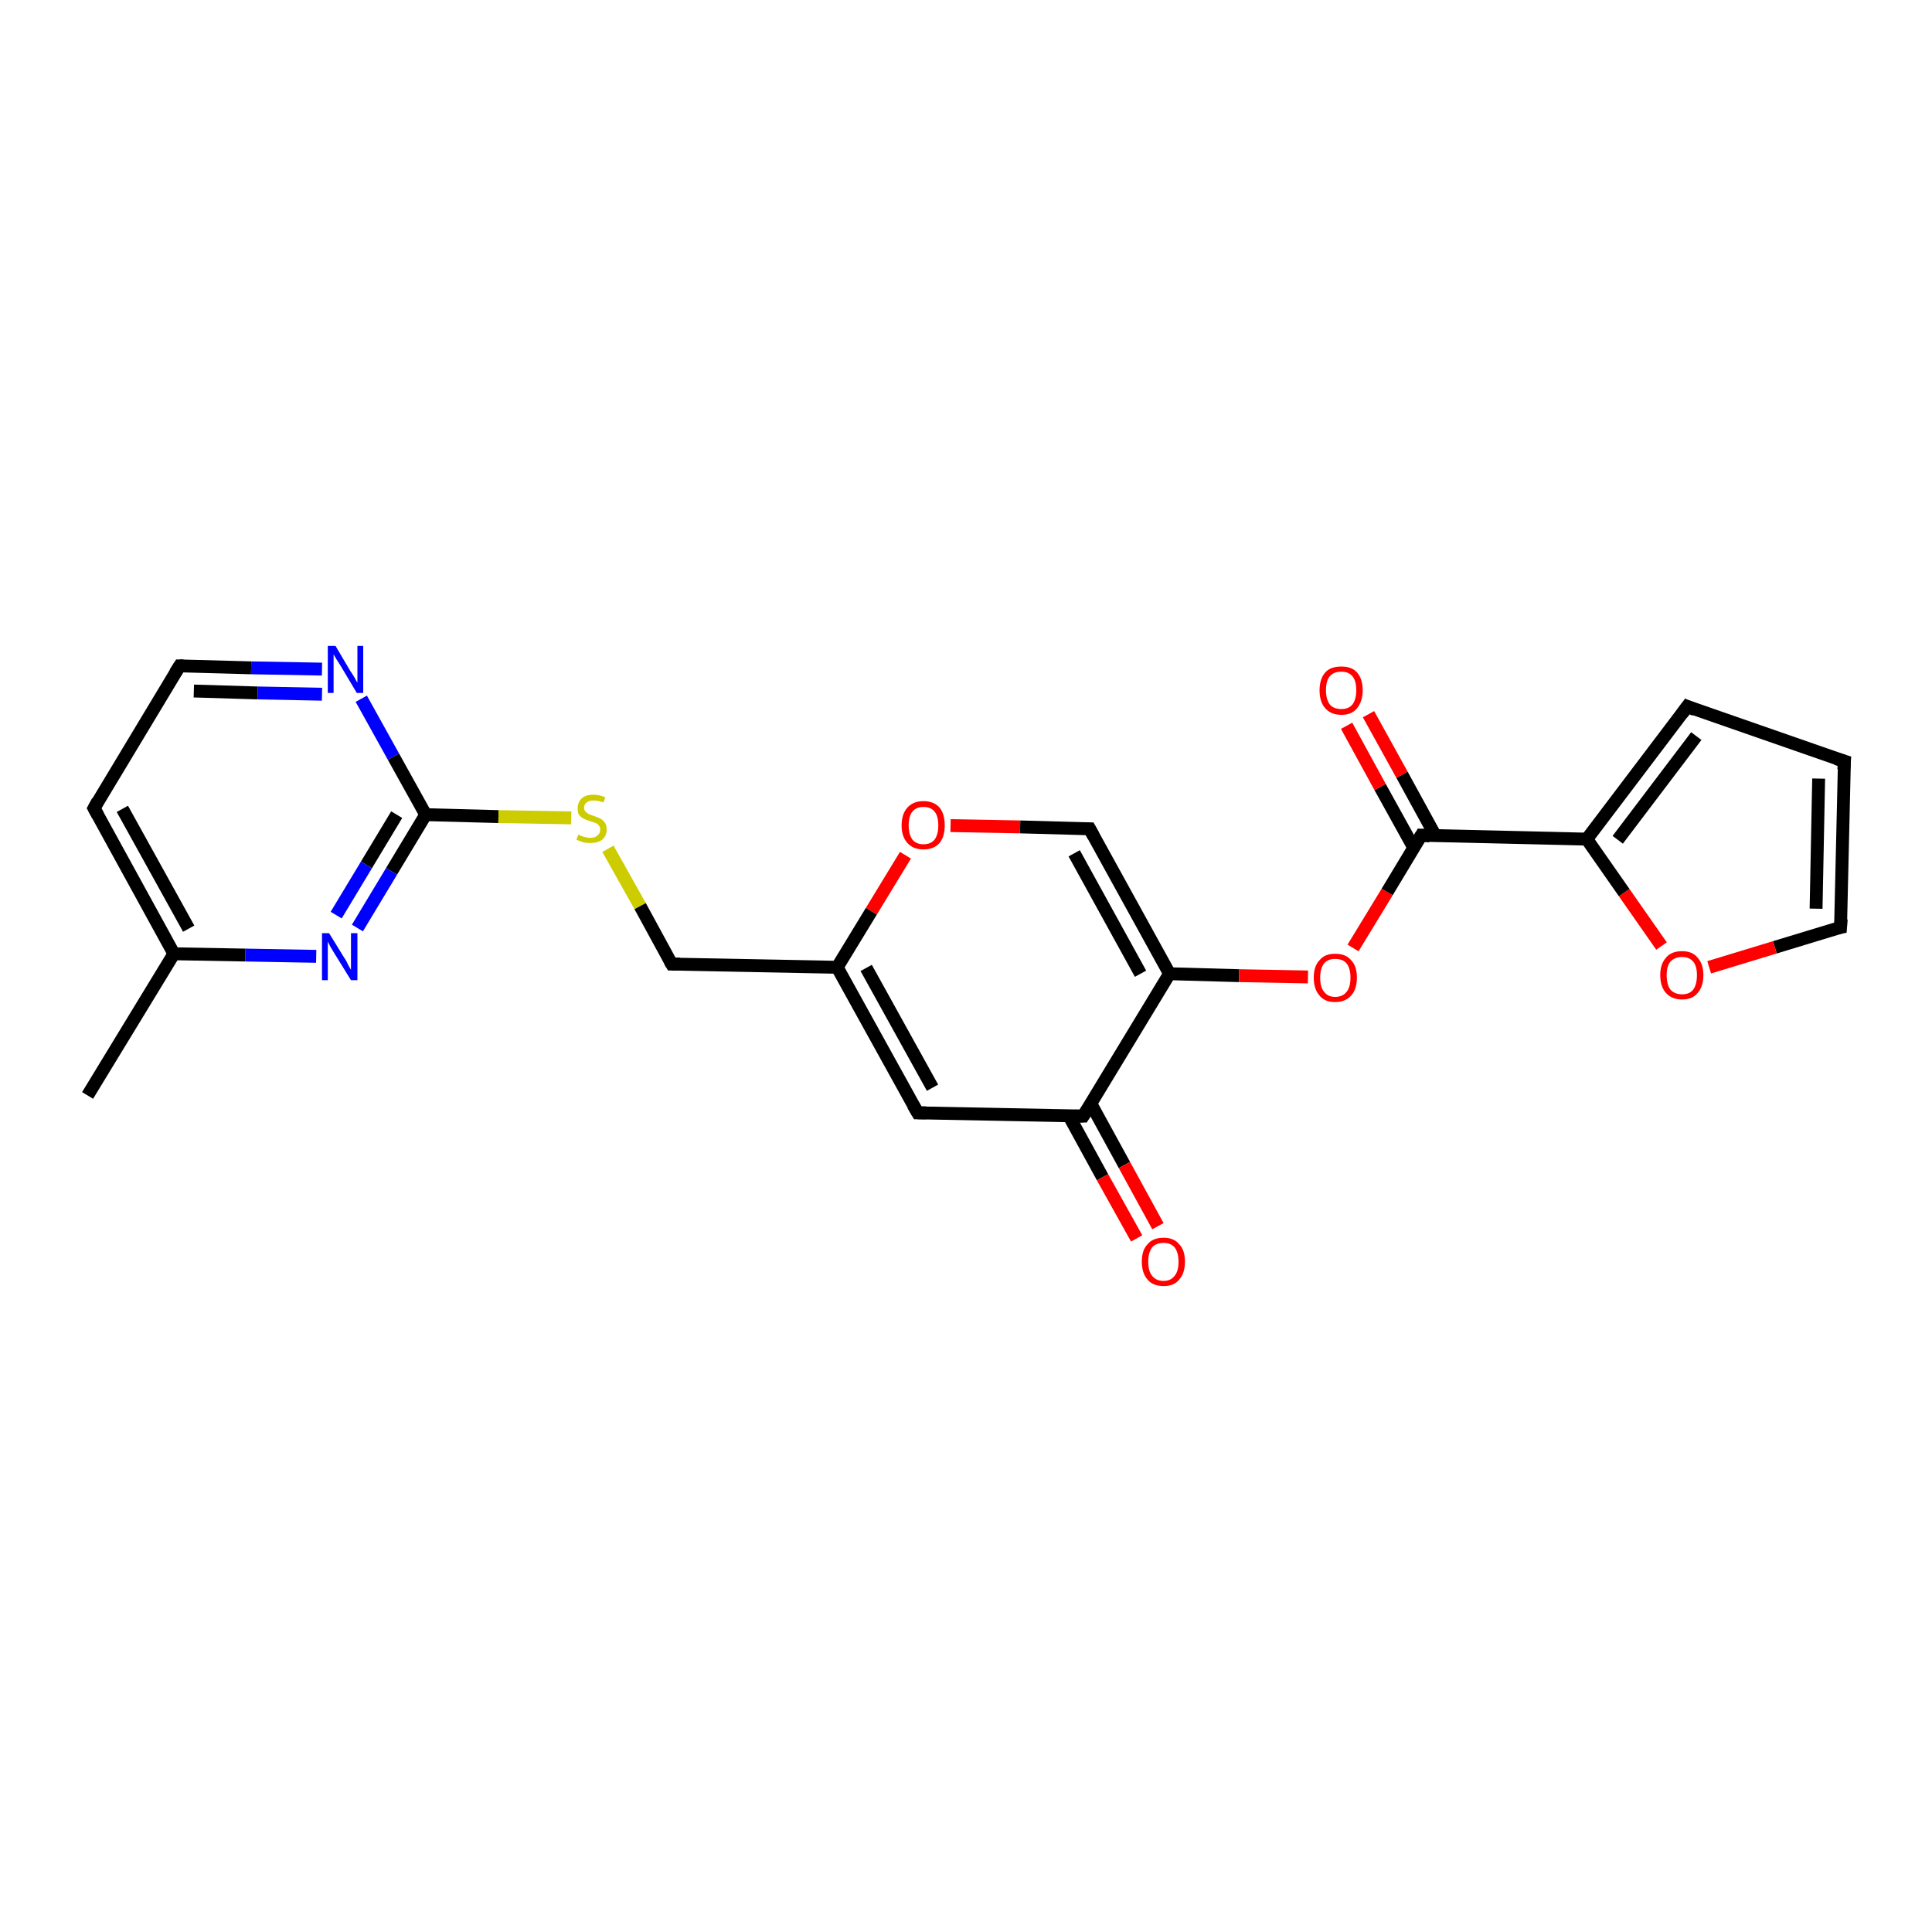 <?xml version='1.0' encoding='iso-8859-1'?>
<svg version='1.1' baseProfile='full'
              xmlns='http://www.w3.org/2000/svg'
                      xmlns:rdkit='http://www.rdkit.org/xml'
                      xmlns:xlink='http://www.w3.org/1999/xlink'
                  xml:space='preserve'
width='300px' height='300px' viewBox='0 0 300 300'>
<!-- END OF HEADER -->
<rect style='opacity:1.0;fill:#FFFFFF;stroke:none' width='300.0' height='300.0' x='0.0' y='0.0'> </rect>
<path class='bond-0 atom-0 atom-1' d='M 13.6,170.1 L 27.0,148.1' style='fill:none;fill-rule:evenodd;stroke:#000000;stroke-width:2.0px;stroke-linecap:butt;stroke-linejoin:miter;stroke-opacity:1' />
<path class='bond-1 atom-1 atom-2' d='M 27.0,148.1 L 14.6,125.5' style='fill:none;fill-rule:evenodd;stroke:#000000;stroke-width:2.0px;stroke-linecap:butt;stroke-linejoin:miter;stroke-opacity:1' />
<path class='bond-1 atom-1 atom-2' d='M 29.3,144.2 L 19.0,125.6' style='fill:none;fill-rule:evenodd;stroke:#000000;stroke-width:2.0px;stroke-linecap:butt;stroke-linejoin:miter;stroke-opacity:1' />
<path class='bond-2 atom-2 atom-3' d='M 14.6,125.5 L 27.9,103.4' style='fill:none;fill-rule:evenodd;stroke:#000000;stroke-width:2.0px;stroke-linecap:butt;stroke-linejoin:miter;stroke-opacity:1' />
<path class='bond-3 atom-3 atom-4' d='M 27.9,103.4 L 39.0,103.7' style='fill:none;fill-rule:evenodd;stroke:#000000;stroke-width:2.0px;stroke-linecap:butt;stroke-linejoin:miter;stroke-opacity:1' />
<path class='bond-3 atom-3 atom-4' d='M 39.0,103.7 L 50.0,103.9' style='fill:none;fill-rule:evenodd;stroke:#0000FF;stroke-width:2.0px;stroke-linecap:butt;stroke-linejoin:miter;stroke-opacity:1' />
<path class='bond-3 atom-3 atom-4' d='M 30.1,107.3 L 40.0,107.6' style='fill:none;fill-rule:evenodd;stroke:#000000;stroke-width:2.0px;stroke-linecap:butt;stroke-linejoin:miter;stroke-opacity:1' />
<path class='bond-3 atom-3 atom-4' d='M 40.0,107.6 L 50.0,107.8' style='fill:none;fill-rule:evenodd;stroke:#0000FF;stroke-width:2.0px;stroke-linecap:butt;stroke-linejoin:miter;stroke-opacity:1' />
<path class='bond-4 atom-4 atom-5' d='M 56.1,108.5 L 61.1,117.5' style='fill:none;fill-rule:evenodd;stroke:#0000FF;stroke-width:2.0px;stroke-linecap:butt;stroke-linejoin:miter;stroke-opacity:1' />
<path class='bond-4 atom-4 atom-5' d='M 61.1,117.5 L 66.1,126.5' style='fill:none;fill-rule:evenodd;stroke:#000000;stroke-width:2.0px;stroke-linecap:butt;stroke-linejoin:miter;stroke-opacity:1' />
<path class='bond-5 atom-5 atom-6' d='M 66.1,126.5 L 77.4,126.8' style='fill:none;fill-rule:evenodd;stroke:#000000;stroke-width:2.0px;stroke-linecap:butt;stroke-linejoin:miter;stroke-opacity:1' />
<path class='bond-5 atom-5 atom-6' d='M 77.4,126.8 L 88.7,127.0' style='fill:none;fill-rule:evenodd;stroke:#CCCC00;stroke-width:2.0px;stroke-linecap:butt;stroke-linejoin:miter;stroke-opacity:1' />
<path class='bond-6 atom-6 atom-7' d='M 94.4,131.8 L 99.4,140.7' style='fill:none;fill-rule:evenodd;stroke:#CCCC00;stroke-width:2.0px;stroke-linecap:butt;stroke-linejoin:miter;stroke-opacity:1' />
<path class='bond-6 atom-6 atom-7' d='M 99.4,140.7 L 104.3,149.7' style='fill:none;fill-rule:evenodd;stroke:#000000;stroke-width:2.0px;stroke-linecap:butt;stroke-linejoin:miter;stroke-opacity:1' />
<path class='bond-7 atom-7 atom-8' d='M 104.3,149.7 L 130.0,150.2' style='fill:none;fill-rule:evenodd;stroke:#000000;stroke-width:2.0px;stroke-linecap:butt;stroke-linejoin:miter;stroke-opacity:1' />
<path class='bond-8 atom-8 atom-9' d='M 130.0,150.2 L 142.5,172.8' style='fill:none;fill-rule:evenodd;stroke:#000000;stroke-width:2.0px;stroke-linecap:butt;stroke-linejoin:miter;stroke-opacity:1' />
<path class='bond-8 atom-8 atom-9' d='M 134.5,150.3 L 144.8,168.9' style='fill:none;fill-rule:evenodd;stroke:#000000;stroke-width:2.0px;stroke-linecap:butt;stroke-linejoin:miter;stroke-opacity:1' />
<path class='bond-9 atom-9 atom-10' d='M 142.5,172.8 L 168.2,173.3' style='fill:none;fill-rule:evenodd;stroke:#000000;stroke-width:2.0px;stroke-linecap:butt;stroke-linejoin:miter;stroke-opacity:1' />
<path class='bond-10 atom-10 atom-11' d='M 166.0,173.3 L 171.2,182.8' style='fill:none;fill-rule:evenodd;stroke:#000000;stroke-width:2.0px;stroke-linecap:butt;stroke-linejoin:miter;stroke-opacity:1' />
<path class='bond-10 atom-10 atom-11' d='M 171.2,182.8 L 176.5,192.3' style='fill:none;fill-rule:evenodd;stroke:#FF0000;stroke-width:2.0px;stroke-linecap:butt;stroke-linejoin:miter;stroke-opacity:1' />
<path class='bond-10 atom-10 atom-11' d='M 169.4,171.4 L 174.6,180.9' style='fill:none;fill-rule:evenodd;stroke:#000000;stroke-width:2.0px;stroke-linecap:butt;stroke-linejoin:miter;stroke-opacity:1' />
<path class='bond-10 atom-10 atom-11' d='M 174.6,180.9 L 179.8,190.4' style='fill:none;fill-rule:evenodd;stroke:#FF0000;stroke-width:2.0px;stroke-linecap:butt;stroke-linejoin:miter;stroke-opacity:1' />
<path class='bond-11 atom-10 atom-12' d='M 168.2,173.3 L 181.6,151.2' style='fill:none;fill-rule:evenodd;stroke:#000000;stroke-width:2.0px;stroke-linecap:butt;stroke-linejoin:miter;stroke-opacity:1' />
<path class='bond-12 atom-12 atom-13' d='M 181.6,151.2 L 192.4,151.5' style='fill:none;fill-rule:evenodd;stroke:#000000;stroke-width:2.0px;stroke-linecap:butt;stroke-linejoin:miter;stroke-opacity:1' />
<path class='bond-12 atom-12 atom-13' d='M 192.4,151.5 L 203.1,151.7' style='fill:none;fill-rule:evenodd;stroke:#FF0000;stroke-width:2.0px;stroke-linecap:butt;stroke-linejoin:miter;stroke-opacity:1' />
<path class='bond-13 atom-13 atom-14' d='M 210.1,147.2 L 215.4,138.5' style='fill:none;fill-rule:evenodd;stroke:#FF0000;stroke-width:2.0px;stroke-linecap:butt;stroke-linejoin:miter;stroke-opacity:1' />
<path class='bond-13 atom-13 atom-14' d='M 215.4,138.5 L 220.7,129.7' style='fill:none;fill-rule:evenodd;stroke:#000000;stroke-width:2.0px;stroke-linecap:butt;stroke-linejoin:miter;stroke-opacity:1' />
<path class='bond-14 atom-14 atom-15' d='M 222.9,129.8 L 217.7,120.3' style='fill:none;fill-rule:evenodd;stroke:#000000;stroke-width:2.0px;stroke-linecap:butt;stroke-linejoin:miter;stroke-opacity:1' />
<path class='bond-14 atom-14 atom-15' d='M 217.7,120.3 L 212.5,110.9' style='fill:none;fill-rule:evenodd;stroke:#FF0000;stroke-width:2.0px;stroke-linecap:butt;stroke-linejoin:miter;stroke-opacity:1' />
<path class='bond-14 atom-14 atom-15' d='M 219.5,131.6 L 214.3,122.2' style='fill:none;fill-rule:evenodd;stroke:#000000;stroke-width:2.0px;stroke-linecap:butt;stroke-linejoin:miter;stroke-opacity:1' />
<path class='bond-14 atom-14 atom-15' d='M 214.3,122.2 L 209.1,112.7' style='fill:none;fill-rule:evenodd;stroke:#FF0000;stroke-width:2.0px;stroke-linecap:butt;stroke-linejoin:miter;stroke-opacity:1' />
<path class='bond-15 atom-14 atom-16' d='M 220.7,129.7 L 246.4,130.3' style='fill:none;fill-rule:evenodd;stroke:#000000;stroke-width:2.0px;stroke-linecap:butt;stroke-linejoin:miter;stroke-opacity:1' />
<path class='bond-16 atom-16 atom-17' d='M 246.4,130.3 L 262.0,109.7' style='fill:none;fill-rule:evenodd;stroke:#000000;stroke-width:2.0px;stroke-linecap:butt;stroke-linejoin:miter;stroke-opacity:1' />
<path class='bond-16 atom-16 atom-17' d='M 251.2,130.4 L 263.4,114.3' style='fill:none;fill-rule:evenodd;stroke:#000000;stroke-width:2.0px;stroke-linecap:butt;stroke-linejoin:miter;stroke-opacity:1' />
<path class='bond-17 atom-17 atom-18' d='M 262.0,109.7 L 286.4,118.2' style='fill:none;fill-rule:evenodd;stroke:#000000;stroke-width:2.0px;stroke-linecap:butt;stroke-linejoin:miter;stroke-opacity:1' />
<path class='bond-18 atom-18 atom-19' d='M 286.4,118.2 L 285.8,144.0' style='fill:none;fill-rule:evenodd;stroke:#000000;stroke-width:2.0px;stroke-linecap:butt;stroke-linejoin:miter;stroke-opacity:1' />
<path class='bond-18 atom-18 atom-19' d='M 282.4,120.9 L 282.0,141.1' style='fill:none;fill-rule:evenodd;stroke:#000000;stroke-width:2.0px;stroke-linecap:butt;stroke-linejoin:miter;stroke-opacity:1' />
<path class='bond-19 atom-19 atom-20' d='M 285.8,144.0 L 275.6,147.1' style='fill:none;fill-rule:evenodd;stroke:#000000;stroke-width:2.0px;stroke-linecap:butt;stroke-linejoin:miter;stroke-opacity:1' />
<path class='bond-19 atom-19 atom-20' d='M 275.6,147.1 L 265.4,150.2' style='fill:none;fill-rule:evenodd;stroke:#FF0000;stroke-width:2.0px;stroke-linecap:butt;stroke-linejoin:miter;stroke-opacity:1' />
<path class='bond-20 atom-12 atom-21' d='M 181.6,151.2 L 169.2,128.7' style='fill:none;fill-rule:evenodd;stroke:#000000;stroke-width:2.0px;stroke-linecap:butt;stroke-linejoin:miter;stroke-opacity:1' />
<path class='bond-20 atom-12 atom-21' d='M 177.1,151.2 L 166.8,132.5' style='fill:none;fill-rule:evenodd;stroke:#000000;stroke-width:2.0px;stroke-linecap:butt;stroke-linejoin:miter;stroke-opacity:1' />
<path class='bond-21 atom-21 atom-22' d='M 169.2,128.7 L 158.4,128.4' style='fill:none;fill-rule:evenodd;stroke:#000000;stroke-width:2.0px;stroke-linecap:butt;stroke-linejoin:miter;stroke-opacity:1' />
<path class='bond-21 atom-21 atom-22' d='M 158.4,128.4 L 147.6,128.2' style='fill:none;fill-rule:evenodd;stroke:#FF0000;stroke-width:2.0px;stroke-linecap:butt;stroke-linejoin:miter;stroke-opacity:1' />
<path class='bond-22 atom-5 atom-23' d='M 66.1,126.5 L 60.8,135.3' style='fill:none;fill-rule:evenodd;stroke:#000000;stroke-width:2.0px;stroke-linecap:butt;stroke-linejoin:miter;stroke-opacity:1' />
<path class='bond-22 atom-5 atom-23' d='M 60.8,135.3 L 55.5,144.1' style='fill:none;fill-rule:evenodd;stroke:#0000FF;stroke-width:2.0px;stroke-linecap:butt;stroke-linejoin:miter;stroke-opacity:1' />
<path class='bond-22 atom-5 atom-23' d='M 61.6,126.5 L 56.9,134.3' style='fill:none;fill-rule:evenodd;stroke:#000000;stroke-width:2.0px;stroke-linecap:butt;stroke-linejoin:miter;stroke-opacity:1' />
<path class='bond-22 atom-5 atom-23' d='M 56.9,134.3 L 52.2,142.1' style='fill:none;fill-rule:evenodd;stroke:#0000FF;stroke-width:2.0px;stroke-linecap:butt;stroke-linejoin:miter;stroke-opacity:1' />
<path class='bond-23 atom-23 atom-1' d='M 49.1,148.5 L 38.1,148.3' style='fill:none;fill-rule:evenodd;stroke:#0000FF;stroke-width:2.0px;stroke-linecap:butt;stroke-linejoin:miter;stroke-opacity:1' />
<path class='bond-23 atom-23 atom-1' d='M 38.1,148.3 L 27.0,148.1' style='fill:none;fill-rule:evenodd;stroke:#000000;stroke-width:2.0px;stroke-linecap:butt;stroke-linejoin:miter;stroke-opacity:1' />
<path class='bond-24 atom-22 atom-8' d='M 140.6,132.8 L 135.3,141.5' style='fill:none;fill-rule:evenodd;stroke:#FF0000;stroke-width:2.0px;stroke-linecap:butt;stroke-linejoin:miter;stroke-opacity:1' />
<path class='bond-24 atom-22 atom-8' d='M 135.3,141.5 L 130.0,150.2' style='fill:none;fill-rule:evenodd;stroke:#000000;stroke-width:2.0px;stroke-linecap:butt;stroke-linejoin:miter;stroke-opacity:1' />
<path class='bond-25 atom-20 atom-16' d='M 258.0,146.9 L 252.2,138.6' style='fill:none;fill-rule:evenodd;stroke:#FF0000;stroke-width:2.0px;stroke-linecap:butt;stroke-linejoin:miter;stroke-opacity:1' />
<path class='bond-25 atom-20 atom-16' d='M 252.2,138.6 L 246.4,130.3' style='fill:none;fill-rule:evenodd;stroke:#000000;stroke-width:2.0px;stroke-linecap:butt;stroke-linejoin:miter;stroke-opacity:1' />
<path d='M 15.2,126.6 L 14.6,125.5 L 15.2,124.4' style='fill:none;stroke:#000000;stroke-width:2.0px;stroke-linecap:butt;stroke-linejoin:miter;stroke-opacity:1;' />
<path d='M 27.2,104.5 L 27.9,103.4 L 28.5,103.4' style='fill:none;stroke:#000000;stroke-width:2.0px;stroke-linecap:butt;stroke-linejoin:miter;stroke-opacity:1;' />
<path d='M 104.0,149.2 L 104.3,149.7 L 105.6,149.7' style='fill:none;stroke:#000000;stroke-width:2.0px;stroke-linecap:butt;stroke-linejoin:miter;stroke-opacity:1;' />
<path d='M 141.8,171.6 L 142.5,172.8 L 143.8,172.8' style='fill:none;stroke:#000000;stroke-width:2.0px;stroke-linecap:butt;stroke-linejoin:miter;stroke-opacity:1;' />
<path d='M 166.9,173.3 L 168.2,173.3 L 168.9,172.2' style='fill:none;stroke:#000000;stroke-width:2.0px;stroke-linecap:butt;stroke-linejoin:miter;stroke-opacity:1;' />
<path d='M 220.4,130.2 L 220.7,129.7 L 222.0,129.8' style='fill:none;stroke:#000000;stroke-width:2.0px;stroke-linecap:butt;stroke-linejoin:miter;stroke-opacity:1;' />
<path d='M 261.2,110.8 L 262.0,109.7 L 263.2,110.2' style='fill:none;stroke:#000000;stroke-width:2.0px;stroke-linecap:butt;stroke-linejoin:miter;stroke-opacity:1;' />
<path d='M 285.1,117.8 L 286.4,118.2 L 286.3,119.5' style='fill:none;stroke:#000000;stroke-width:2.0px;stroke-linecap:butt;stroke-linejoin:miter;stroke-opacity:1;' />
<path d='M 285.9,142.7 L 285.8,144.0 L 285.3,144.1' style='fill:none;stroke:#000000;stroke-width:2.0px;stroke-linecap:butt;stroke-linejoin:miter;stroke-opacity:1;' />
<path d='M 169.8,129.8 L 169.2,128.7 L 168.6,128.7' style='fill:none;stroke:#000000;stroke-width:2.0px;stroke-linecap:butt;stroke-linejoin:miter;stroke-opacity:1;' />
<path class='atom-4' d='M 52.1 100.3
L 54.4 104.2
Q 54.7 104.6, 55.1 105.3
Q 55.4 105.9, 55.5 106.0
L 55.5 100.3
L 56.4 100.3
L 56.4 107.6
L 55.4 107.6
L 52.9 103.4
Q 52.6 102.9, 52.2 102.3
Q 51.9 101.8, 51.8 101.6
L 51.8 107.6
L 50.9 107.6
L 50.9 100.3
L 52.1 100.3
' fill='#0000FF'/>
<path class='atom-6' d='M 89.8 129.6
Q 89.9 129.6, 90.2 129.8
Q 90.6 129.9, 90.9 130.0
Q 91.3 130.1, 91.7 130.1
Q 92.4 130.1, 92.8 129.7
Q 93.2 129.4, 93.2 128.8
Q 93.2 128.4, 93.0 128.2
Q 92.8 127.9, 92.5 127.8
Q 92.2 127.7, 91.6 127.5
Q 91.0 127.3, 90.6 127.1
Q 90.2 126.9, 89.9 126.5
Q 89.7 126.2, 89.7 125.5
Q 89.7 124.6, 90.3 124.0
Q 90.9 123.4, 92.2 123.4
Q 93.0 123.4, 94.0 123.8
L 93.7 124.6
Q 92.8 124.3, 92.2 124.3
Q 91.5 124.3, 91.1 124.6
Q 90.7 124.9, 90.7 125.4
Q 90.7 125.8, 90.9 126.0
Q 91.1 126.2, 91.4 126.4
Q 91.7 126.5, 92.2 126.7
Q 92.8 126.9, 93.2 127.1
Q 93.6 127.3, 93.9 127.7
Q 94.2 128.1, 94.2 128.8
Q 94.2 129.8, 93.5 130.4
Q 92.8 130.9, 91.7 130.9
Q 91.1 130.9, 90.6 130.8
Q 90.1 130.6, 89.5 130.4
L 89.8 129.6
' fill='#CCCC00'/>
<path class='atom-11' d='M 177.3 195.9
Q 177.3 194.1, 178.2 193.2
Q 179.0 192.2, 180.7 192.2
Q 182.3 192.2, 183.1 193.2
Q 184.0 194.1, 184.0 195.9
Q 184.0 197.7, 183.1 198.7
Q 182.3 199.7, 180.7 199.7
Q 179.0 199.7, 178.2 198.7
Q 177.3 197.7, 177.3 195.9
M 180.7 198.9
Q 181.8 198.9, 182.4 198.1
Q 183.0 197.4, 183.0 195.9
Q 183.0 194.5, 182.4 193.7
Q 181.8 193.0, 180.7 193.0
Q 179.5 193.0, 178.9 193.7
Q 178.3 194.5, 178.3 195.9
Q 178.3 197.4, 178.9 198.1
Q 179.5 198.9, 180.7 198.9
' fill='#FF0000'/>
<path class='atom-13' d='M 204.0 151.8
Q 204.0 150.0, 204.9 149.1
Q 205.7 148.1, 207.3 148.1
Q 209.0 148.1, 209.8 149.1
Q 210.7 150.0, 210.7 151.8
Q 210.7 153.6, 209.8 154.6
Q 208.9 155.6, 207.3 155.6
Q 205.7 155.6, 204.9 154.6
Q 204.0 153.6, 204.0 151.8
M 207.3 154.8
Q 208.5 154.8, 209.1 154.0
Q 209.7 153.3, 209.7 151.8
Q 209.7 150.4, 209.1 149.6
Q 208.5 148.9, 207.3 148.9
Q 206.2 148.9, 205.6 149.6
Q 205.0 150.4, 205.0 151.8
Q 205.0 153.3, 205.6 154.0
Q 206.2 154.8, 207.3 154.8
' fill='#FF0000'/>
<path class='atom-15' d='M 204.9 107.2
Q 204.9 105.4, 205.8 104.4
Q 206.6 103.5, 208.3 103.5
Q 209.9 103.5, 210.7 104.4
Q 211.6 105.4, 211.6 107.2
Q 211.6 108.9, 210.7 110.0
Q 209.9 111.0, 208.3 111.0
Q 206.7 111.0, 205.8 110.0
Q 204.9 109.0, 204.9 107.2
M 208.3 110.1
Q 209.4 110.1, 210.0 109.4
Q 210.6 108.6, 210.6 107.2
Q 210.6 105.7, 210.0 105.0
Q 209.4 104.3, 208.3 104.3
Q 207.1 104.3, 206.5 105.0
Q 205.9 105.7, 205.9 107.2
Q 205.9 108.6, 206.5 109.4
Q 207.1 110.1, 208.3 110.1
' fill='#FF0000'/>
<path class='atom-20' d='M 257.8 151.4
Q 257.8 149.7, 258.7 148.7
Q 259.5 147.7, 261.2 147.7
Q 262.8 147.7, 263.6 148.7
Q 264.5 149.7, 264.5 151.4
Q 264.5 153.2, 263.6 154.2
Q 262.8 155.2, 261.2 155.2
Q 259.6 155.2, 258.7 154.2
Q 257.8 153.2, 257.8 151.4
M 261.2 154.4
Q 262.3 154.4, 262.9 153.7
Q 263.5 152.9, 263.5 151.4
Q 263.5 150.0, 262.9 149.3
Q 262.3 148.6, 261.2 148.6
Q 260.1 148.6, 259.4 149.3
Q 258.8 150.0, 258.8 151.4
Q 258.8 152.9, 259.4 153.7
Q 260.1 154.4, 261.2 154.4
' fill='#FF0000'/>
<path class='atom-22' d='M 140.0 128.2
Q 140.0 126.4, 140.9 125.4
Q 141.8 124.4, 143.4 124.4
Q 145.0 124.4, 145.9 125.4
Q 146.7 126.4, 146.7 128.2
Q 146.7 129.9, 145.9 130.9
Q 145.0 131.9, 143.4 131.9
Q 141.8 131.9, 140.9 130.9
Q 140.0 129.9, 140.0 128.2
M 143.4 131.1
Q 144.5 131.1, 145.1 130.4
Q 145.7 129.6, 145.7 128.2
Q 145.7 126.7, 145.1 126.0
Q 144.5 125.3, 143.4 125.3
Q 142.3 125.3, 141.7 126.0
Q 141.1 126.7, 141.1 128.2
Q 141.1 129.6, 141.7 130.4
Q 142.3 131.1, 143.4 131.1
' fill='#FF0000'/>
<path class='atom-23' d='M 51.1 144.9
L 53.5 148.8
Q 53.8 149.2, 54.1 149.9
Q 54.5 150.6, 54.5 150.6
L 54.5 144.9
L 55.5 144.9
L 55.5 152.2
L 54.5 152.2
L 51.9 148.0
Q 51.6 147.5, 51.3 147.0
Q 51.0 146.4, 50.9 146.2
L 50.9 152.2
L 50.0 152.2
L 50.0 144.9
L 51.1 144.9
' fill='#0000FF'/>
</svg>
